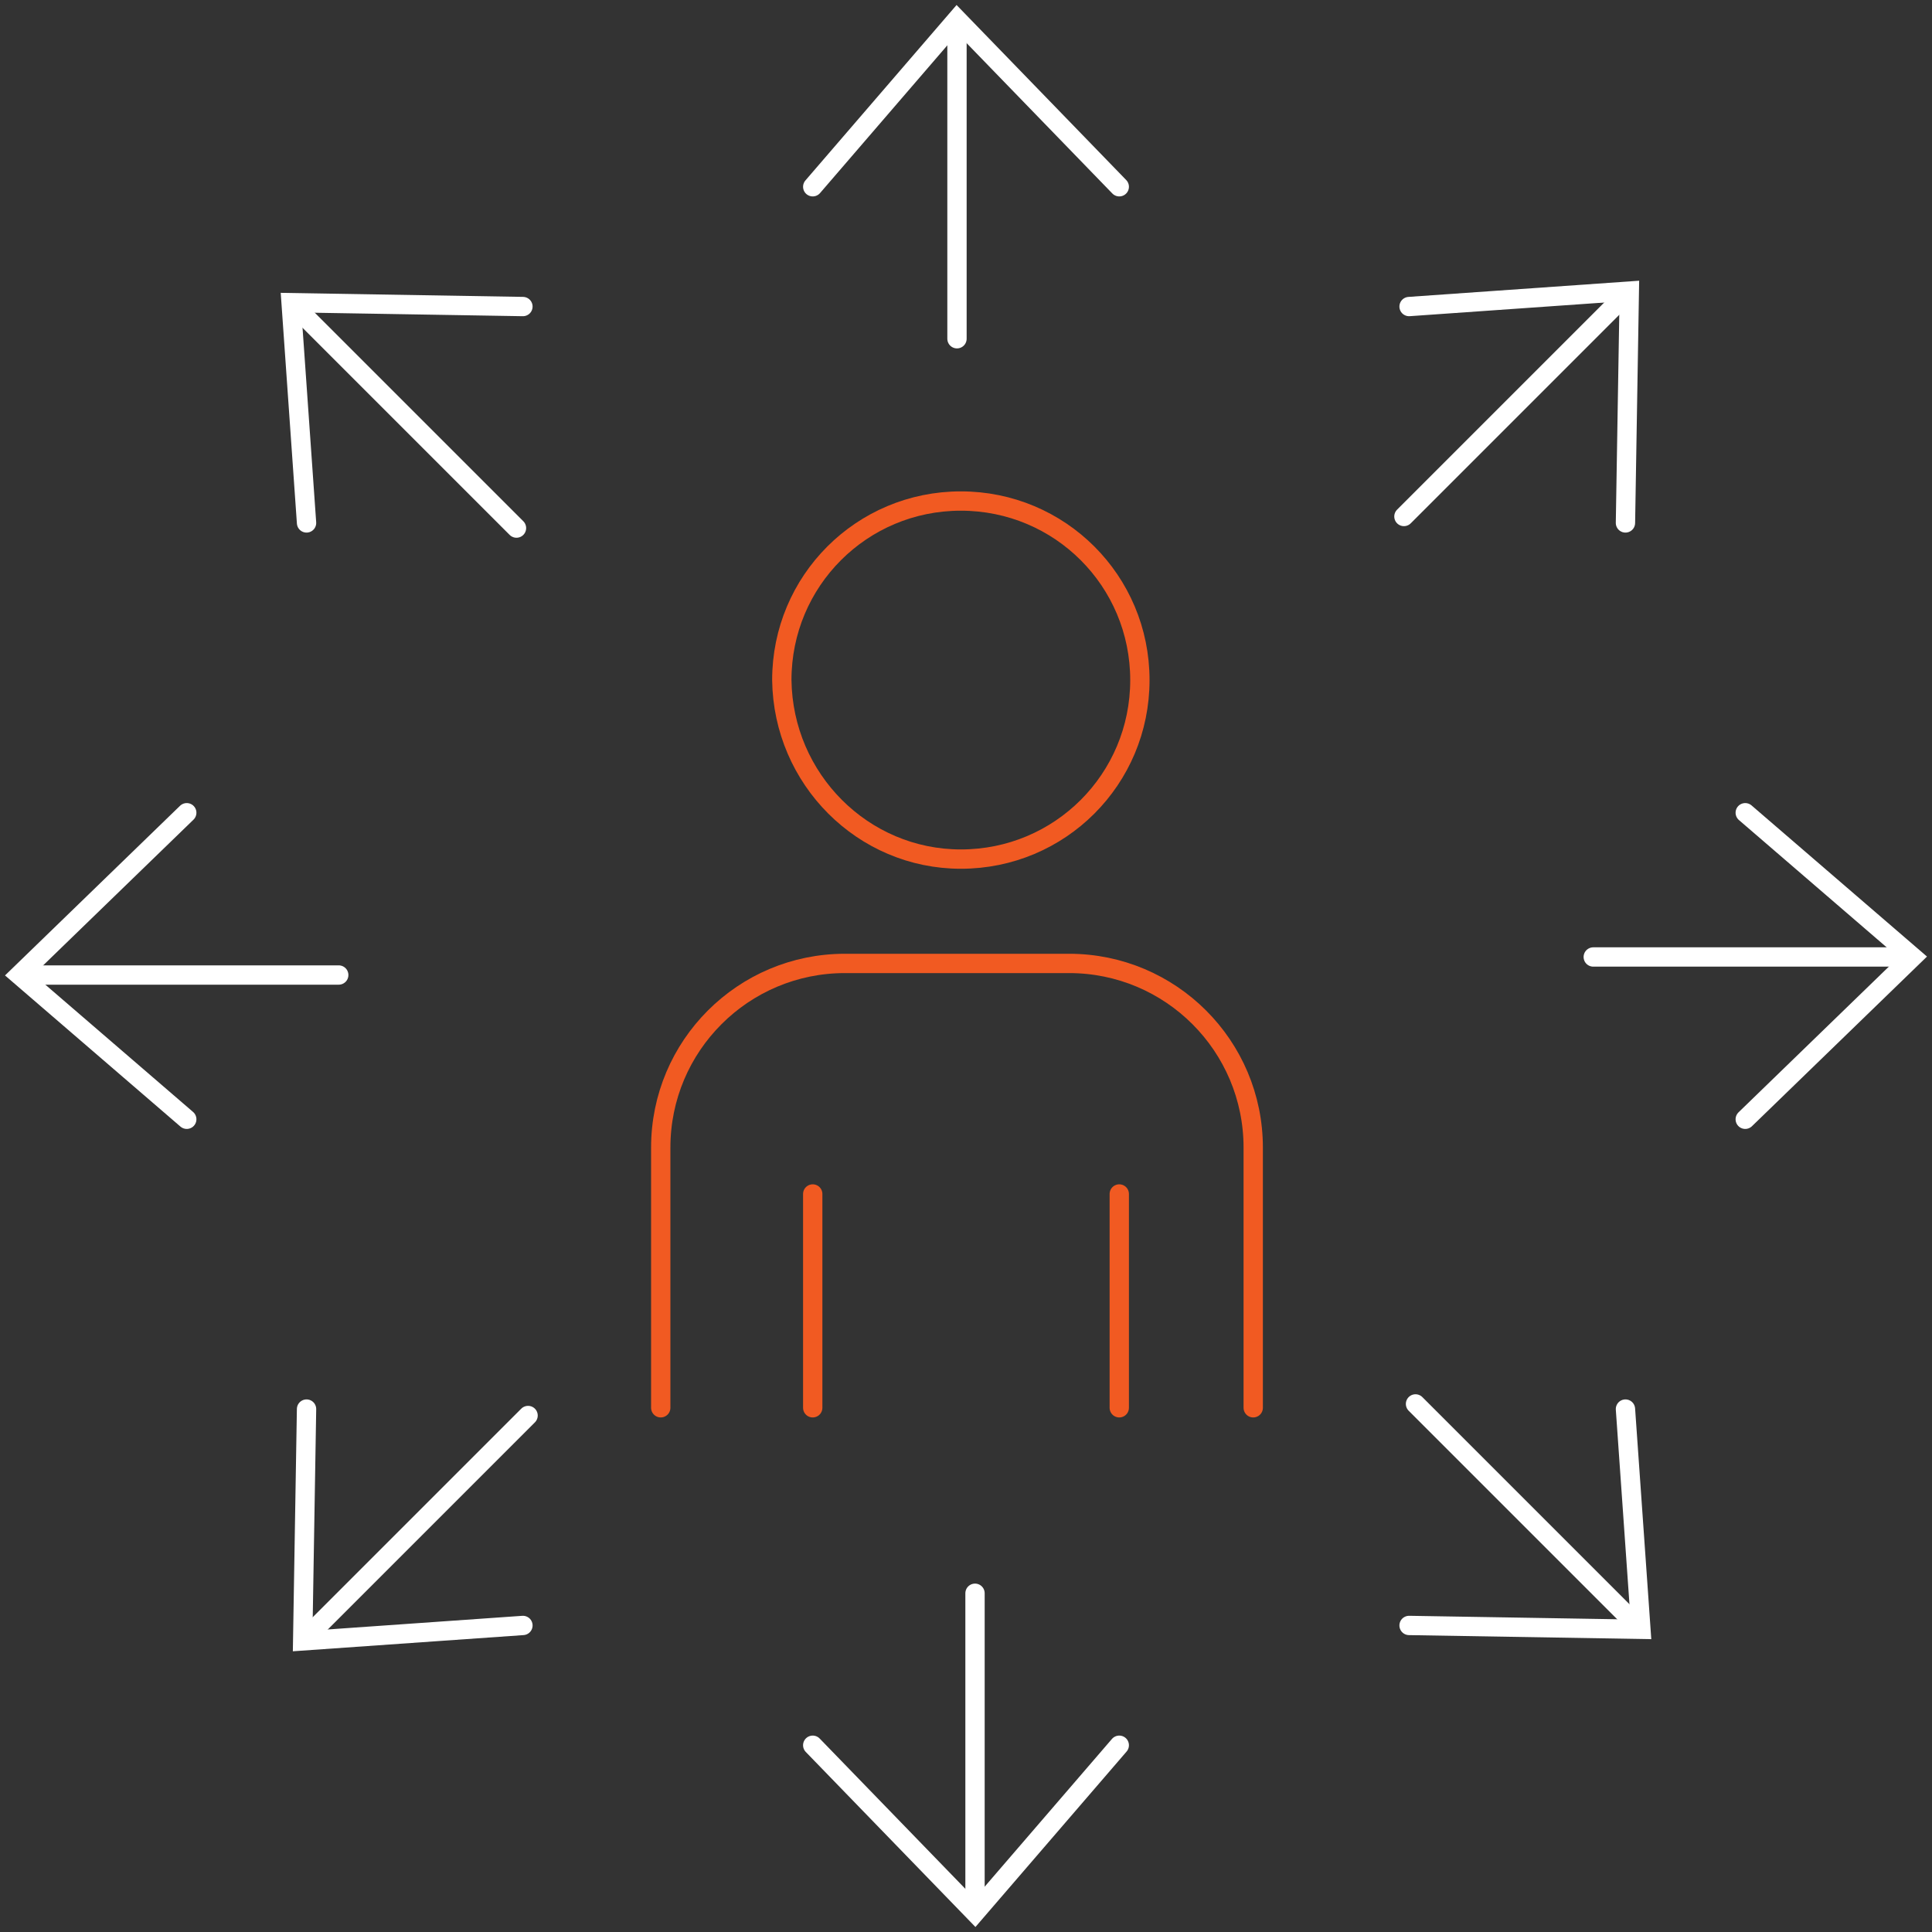 <?xml version="1.0" encoding="utf-8"?>
<!-- Generator: Adobe Illustrator 25.2.1, SVG Export Plug-In . SVG Version: 6.00 Build 0)  -->
<svg version="1.1" id="Layer_1" xmlns="http://www.w3.org/2000/svg" xmlns:xlink="http://www.w3.org/1999/xlink" x="0px" y="0px"
	 width="150px" height="150px" viewBox="0 0 150 150" style="enable-background:new 0 0 150 150;" xml:space="preserve">
<rect x="0" y="0" width="150" height="150" fill="#333333" stroke="none"/>
<style type="text/css">
	.st0{fill:none;stroke:#F15A22;stroke-width:1.5;stroke-linecap:round;stroke-miterlimit:10;}
	.st1{fill:none;stroke:#FFFFFF;stroke-width:1.5;stroke-linecap:round;stroke-miterlimit:10;}
</style>
<g>
	<path class="st0" d="M74.6,66.7c7.7,0,13.9-6.2,13.9-13.9c0-7.7-6.2-13.9-13.9-13.9c-7.7,0-13.9,6.2-13.9,13.9
		C60.8,60.5,67,66.7,74.6,66.7z"/>
	<path class="st0" d="M97.3,109.3V89.1c0-7.9-6.4-14.3-14.3-14.3H65.6c-7.9,0-14.3,6.4-14.3,14.3v20.2"/>
	<path class="st0" d="M86.9,109.3V92.7"/>
	<path class="st0" d="M63.1,109.3V92.7"/>
	<path class="st1" d="M74.3,26.3V2.6"/>
	<path class="st1" d="M63.1,14.5l11.2-13l12.6,13"/>
	<path class="st1" d="M75.7,123.7v23.7"/>
	<path class="st1" d="M86.9,135.5l-11.2,13l-12.6-13"/>
	<path class="st1" d="M123.7,74.3h23.7"/>
	<path class="st1" d="M135.5,63.1l13,11.2l-13,12.6"/>
	<path class="st1" d="M26.3,75.7H2.6"/>
	<path class="st1" d="M14.5,86.9l-13-11.2l13-12.6"/>
	<path class="st1" d="M109.9,109l16.7,16.7"/>
	<path class="st1" d="M126.2,109.4l1.2,17.1l-18-0.3"/>
	<path class="st1" d="M40.1,41L23.4,24.3"/>
	<path class="st1" d="M23.8,40.6l-1.2-17.1l18,0.3"/>
	<path class="st1" d="M41,109.9l-16.7,16.7"/>
	<path class="st1" d="M40.6,126.2l-17.1,1.2l0.3-18"/>
	<path class="st1" d="M109,40.1l16.7-16.7"/>
	<path class="st1" d="M109.4,23.8l17.1-1.2l-0.3,18"/>
</g>
</svg>

